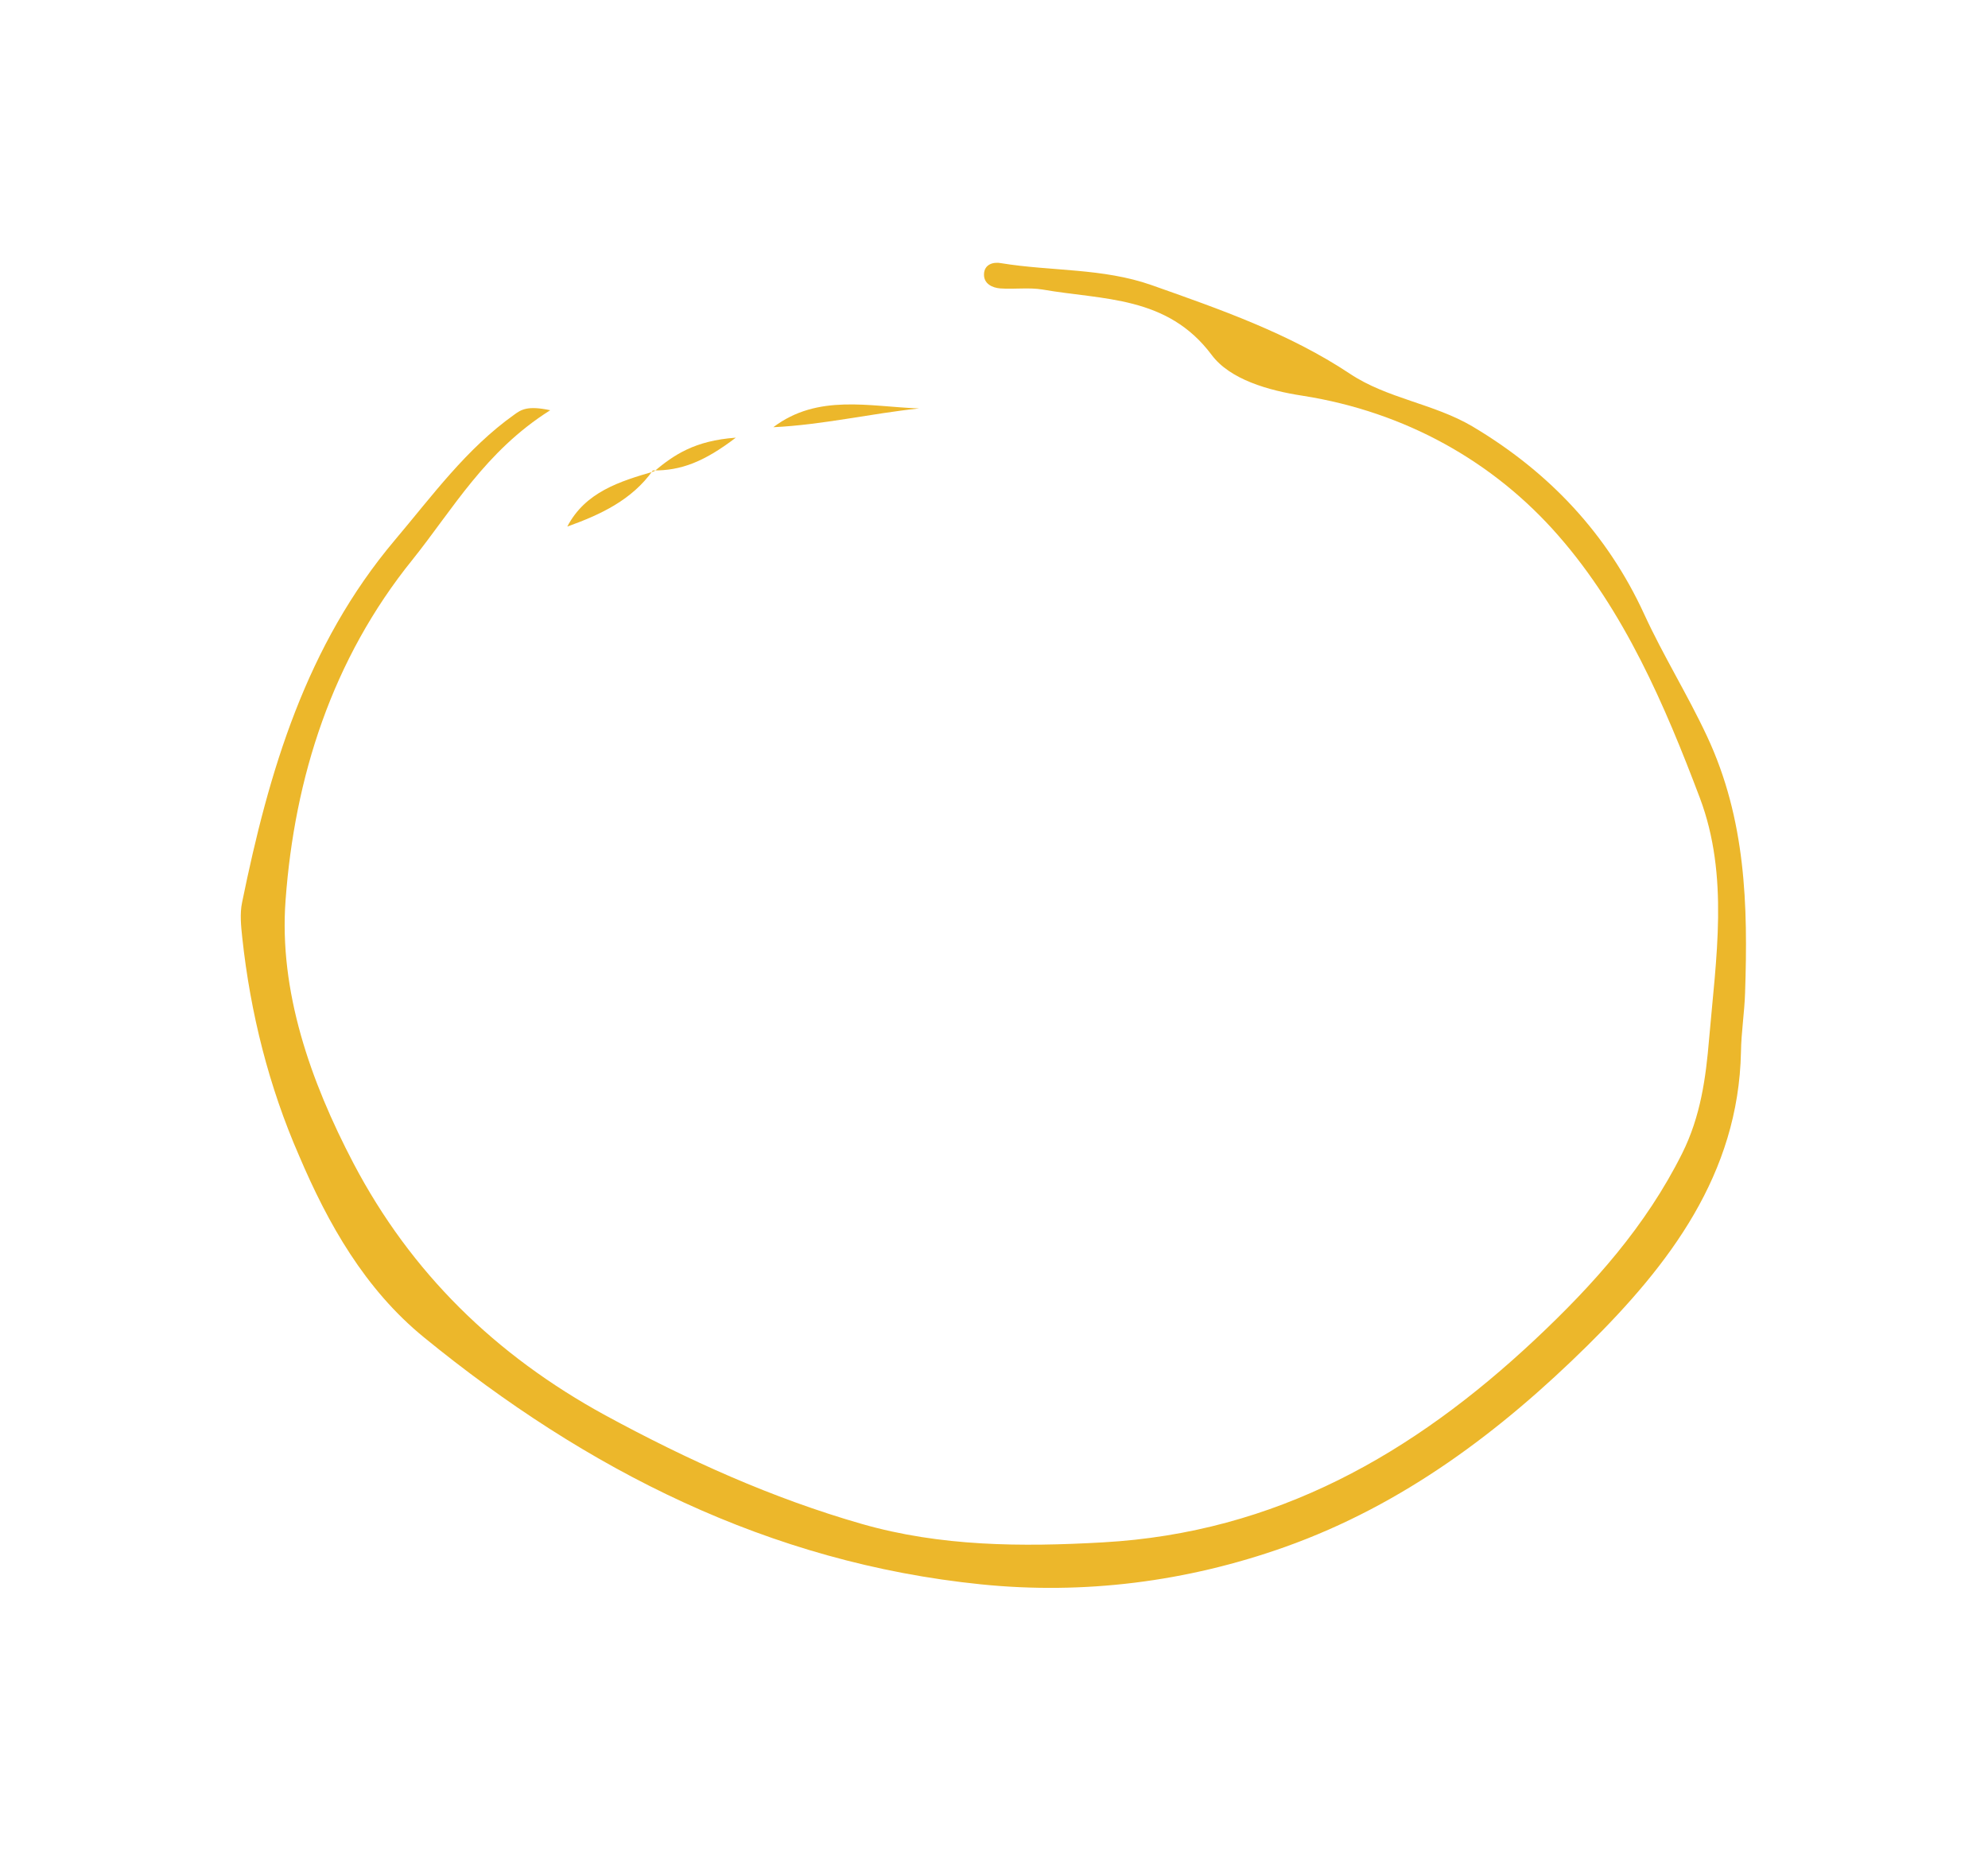 <svg width="180" height="168" viewBox="0 0 180 168" fill="none" xmlns="http://www.w3.org/2000/svg">
<path d="M49.811 37.154C43.934 40.861 41.023 46.09 37.342 50.688C30.06 59.706 26.666 70.411 25.856 81.528C25.249 89.722 28.085 97.861 32.008 105.348C37.203 115.236 44.837 122.714 54.811 128.162C62.267 132.212 69.929 135.677 78.033 137.998C85.15 140.042 92.488 140.086 99.86 139.666C115.547 138.787 127.963 131.635 138.977 121.308C144.287 116.326 149.021 111.021 152.305 104.449C153.987 101.088 154.454 97.576 154.746 94.101C155.37 86.801 156.575 79.333 153.911 72.255C150.736 63.842 147.054 55.306 141.105 48.509C135.249 41.794 127.24 37.304 117.973 35.84C114.825 35.364 111.356 34.352 109.709 32.14C105.69 26.764 99.878 27.177 94.408 26.22C93.16 26.012 91.844 26.21 90.573 26.118C89.834 26.062 89.078 25.689 89.094 24.852C89.105 23.927 89.947 23.691 90.661 23.834C95.177 24.572 99.845 24.263 104.256 25.813C110.468 28.01 116.708 30.177 122.23 33.846C125.616 36.101 129.793 36.535 133.317 38.612C140.308 42.769 145.547 48.383 148.867 55.606C150.594 59.374 152.81 62.92 154.566 66.686C158.076 74.19 158.273 81.976 158.005 89.896C157.95 91.688 157.659 93.461 157.633 95.251C157.411 106.345 151.118 114.543 143.747 121.833C135.899 129.575 127.082 136.261 116.35 140.081C107.44 143.249 98.132 144.413 88.833 143.469C69.642 141.52 53.093 133.111 38.39 121.104C33.038 116.736 29.698 110.812 27.081 104.656C24.342 98.39 22.672 91.734 21.937 84.923C21.823 83.86 21.706 82.739 21.919 81.72C24.34 69.872 27.697 58.447 35.776 48.876C39.162 44.868 42.214 40.643 46.562 37.548C47.158 37.12 47.725 36.692 49.841 37.153L49.811 37.154Z" fill="#ECB72B"/>
<path d="M70.019 38.685C74.044 35.632 78.731 36.824 83.217 36.985C78.793 37.456 74.456 38.473 70.019 38.685Z" fill="#ECB72B"/>
<path d="M59.114 42.599C57.22 45.275 54.372 46.605 51.364 47.682C52.999 44.555 56.102 43.59 59.237 42.681L59.084 42.572L59.114 42.599Z" fill="#ECB72B"/>
<path d="M59.237 42.681C61.016 41.193 62.893 39.903 66.621 39.633C63.787 41.8 61.65 42.639 59.114 42.599L59.237 42.681Z" fill="#ECB72B"/>
</svg>
